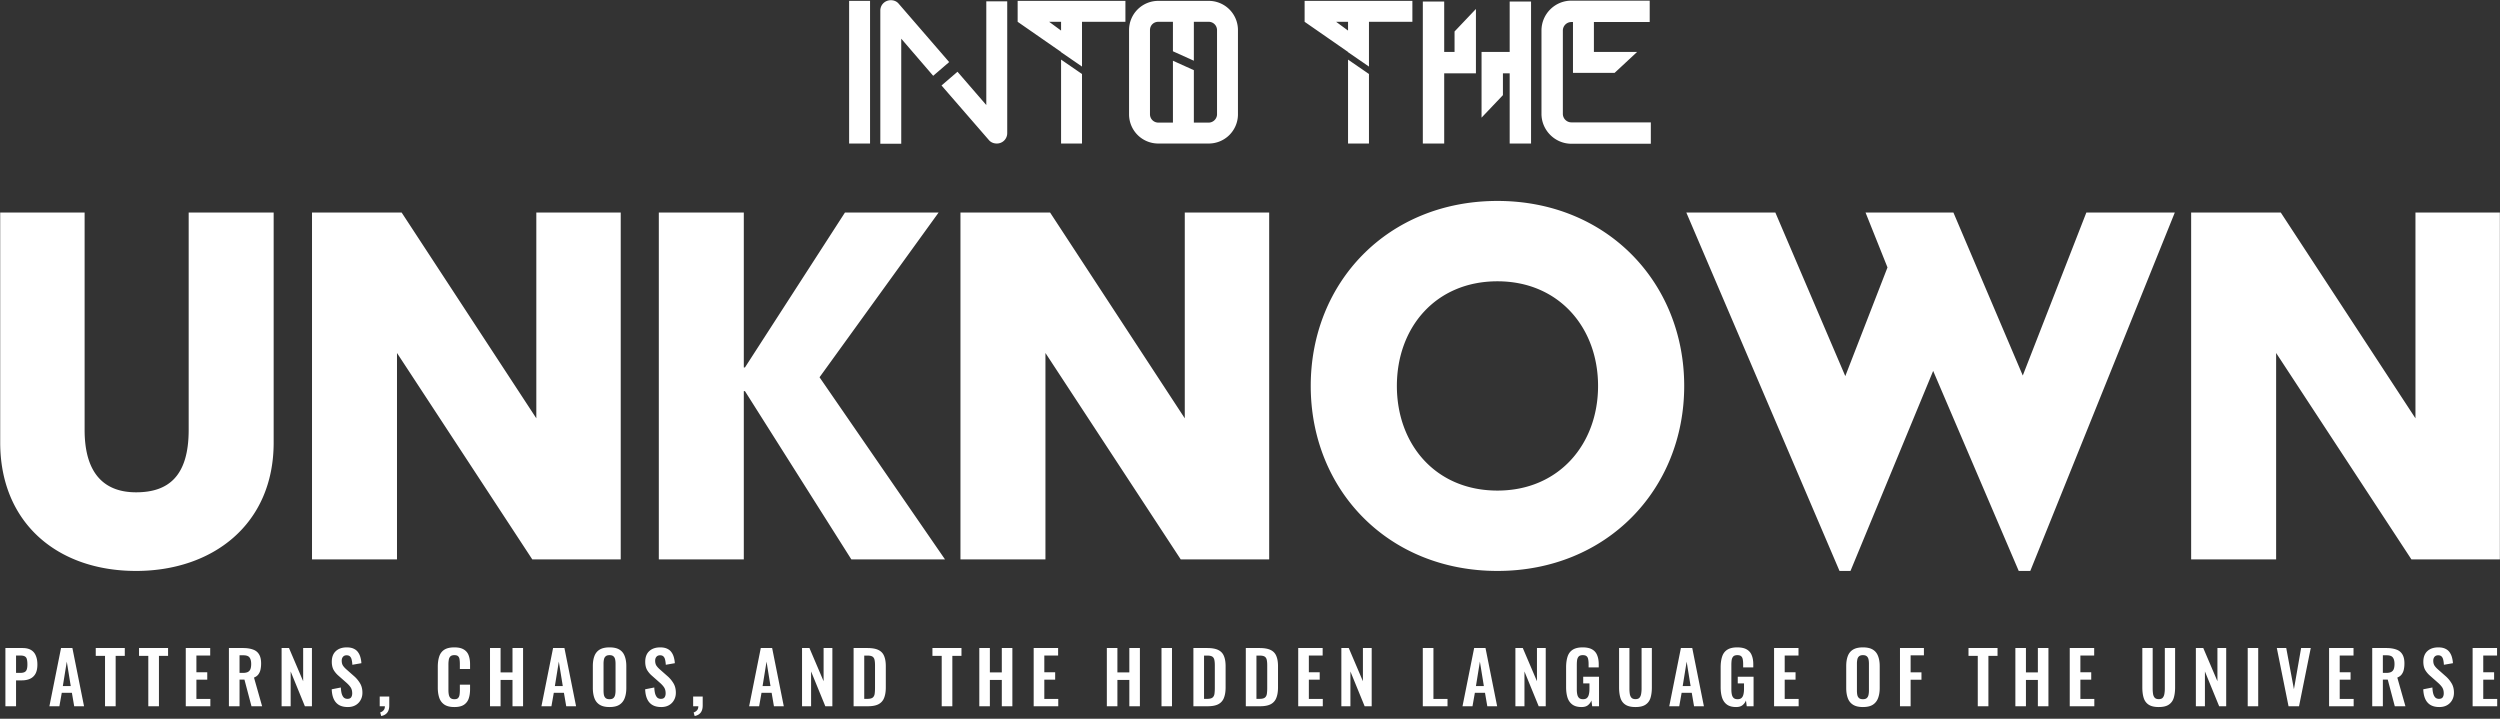 <?xml version="1.0" encoding="UTF-8"?> <svg xmlns="http://www.w3.org/2000/svg" width="800" height="230" fill="none"><rect width="100%" height="100%" fill="#333333" stroke="none"/><path fill="#fff" d="M278.415.28v45.648h-6.696V.28h6.696ZM288.399 12.376V46h-6.696V3.376c0-1.872 1.512-3.312 3.384-3.312.936 0 1.872.36 2.52 1.152l16.128 18.648-5.112 4.392-10.224-11.88Zm28.008 32.4-15.12-17.424 5.112-4.392 9.216 10.656V.424h6.696v42.192a3.303 3.303 0 0 1-3.312 3.312c-1.008 0-1.944-.36-2.592-1.152ZM339.544 19.072v26.856h6.696V23.68l-6.696-4.608Zm0-12.096h-3.816l3.816 2.808V6.976Zm0 9.648-13.896-9.648V.28h34.488v6.696H346.24v14.328l-6.696-4.608v-.072ZM370.657 45.928a9.341 9.341 0 0 1-9.36-9.36V9.64a9.341 9.341 0 0 1 9.36-9.36h16.128a9.341 9.341 0 0 1 9.36 9.36v26.928a9.341 9.341 0 0 1-9.36 9.36h-16.128ZM367.993 9.64v26.928a2.658 2.658 0 0 0 2.664 2.664h4.68v-19.8l6.696 3.024v16.776h4.752c1.44 0 2.664-1.224 2.664-2.664V9.64a2.658 2.658 0 0 0-2.664-2.664h-4.752v12.456l-6.696-3.024V6.976h-4.68c-1.512 0-2.664 1.152-2.664 2.664ZM431.372 19.072v26.856h6.696V23.68l-6.696-4.608Zm0-12.096h-3.816l3.816 2.808V6.976Zm0 9.648-13.896-9.648V.28h34.488v6.696h-13.896v14.328l-6.696-4.608v-.072ZM462.144 23.464v22.464h-6.84V.496h6.84v16.128h3.312v-6.552l6.84-7.2v20.592h-10.152Zm18.792 0v6.984l-6.84 7.2V16.624h9V.496h6.84v45.432h-6.84V23.464h-2.16ZM502.849 46c-5.256 0-9.576-4.32-9.576-9.576V9.784c0-5.328 4.32-9.576 9.576-9.576h25.056v6.84h-17.856v9.576h13.824l-7.2 6.696h-13.32V7.048h-.504a2.735 2.735 0 0 0-2.736 2.736v26.64a2.735 2.735 0 0 0 2.736 2.736h25.416V46h-25.416ZM.066 141.63V68h27.01v69.56c0 14.8 7.03 19.98 16.465 19.98 10.36 0 16.835-5.18 16.835-19.98V68h27.195v73.63c0 26.27-19.61 41.07-44.03 41.07-25.345 0-43.475-15.54-43.475-41.07ZM99.843 179V68h28.675l43.105 65.86V68h27.01v111h-28.305l-43.29-66.045V179H99.843ZM210.822 179V68h27.195v49.58h.37L270.392 68h29.97l-38.11 52.725L302.397 179h-29.97l-34.04-53.835h-.37V179h-27.195ZM307.347 179V68h28.675l43.105 65.86V68h27.01v111h-28.305l-43.29-66.045V179h-27.195ZM419.435 123.5c0-33.115 24.605-59.2 59.755-59.2 34.965 0 59.755 26.085 59.755 59.2s-24.79 59.2-59.755 59.2c-35.15 0-59.755-26.085-59.755-59.2Zm27.565 0c0 18.685 12.395 33.485 32.19 33.485 19.61 0 32.19-14.8 32.19-33.485s-12.58-33.485-32.19-33.485c-19.795 0-32.19 14.8-32.19 33.485ZM588.642 182.7 539.617 68h28.49l22.385 52.355 13.505-34.78L596.967 68h28.12l22.2 52.17L667.637 68h28.305l-46.25 114.7h-3.7l-27.38-64.01-26.455 64.01h-3.515ZM701.166 179V68h28.675l43.105 65.86V68h27.01v111h-28.305l-43.29-66.045V179h-27.195ZM1.73 226v-18.63h5.475c1.12 0 2.024.207 2.714.621.705.414 1.219 1.02 1.54 1.817.338.782.507 1.733.507 2.852 0 1.211-.207 2.193-.621 2.944a3.704 3.704 0 0 1-1.748 1.61c-.736.337-1.61.506-2.622.506h-1.84V226H1.73Zm3.405-10.672h1.288c.613 0 1.089-.084 1.426-.253.353-.184.59-.468.713-.851.138-.399.207-.928.207-1.587 0-.675-.054-1.219-.161-1.633-.092-.429-.307-.744-.644-.943-.322-.199-.836-.299-1.541-.299H5.135v5.566ZM15.806 226l3.726-18.63h3.634L26.892 226h-3.15l-.737-4.301h-3.243L19.003 226h-3.197Zm4.301-6.463h2.53l-1.265-7.82-1.265 7.82ZM33.608 226v-16.123h-2.967v-2.507h9.292v2.507h-2.921V226h-3.404ZM47.458 226v-16.123h-2.967v-2.507h9.292v2.507h-2.92V226h-3.405ZM59.446 226v-18.63h7.82v2.392H62.85v5.359h3.473v2.369H62.85v6.164h4.462V226h-7.866ZM73.251 226v-18.63h4.462c1.257 0 2.315.153 3.174.46.874.291 1.533.797 1.978 1.518.46.721.69 1.702.69 2.944 0 .751-.069 1.426-.207 2.024a3.86 3.86 0 0 1-.713 1.541c-.322.414-.774.736-1.357.966L83.877 226h-3.404l-2.254-8.533h-1.564V226h-3.404Zm3.404-10.672h1.058c.66 0 1.18-.092 1.564-.276.399-.199.682-.506.851-.92.169-.429.253-.974.253-1.633 0-.935-.176-1.633-.529-2.093-.337-.475-.989-.713-1.955-.713h-1.242v5.635ZM90.111 226v-18.63h2.369l4.531 10.626V207.37h2.806V226h-2.254l-4.554-11.132V226h-2.898ZM111.304 226.253c-1.12 0-2.055-.215-2.806-.644-.752-.445-1.319-1.089-1.702-1.932-.384-.843-.598-1.878-.644-3.105l2.921-.575c.03.721.115 1.357.253 1.909.153.552.375.981.667 1.288.306.291.705.437 1.196.437.552 0 .943-.161 1.173-.483.23-.337.345-.759.345-1.265 0-.813-.184-1.48-.552-2.001-.368-.521-.859-1.043-1.472-1.564l-2.346-2.07a7.29 7.29 0 0 1-1.587-1.886c-.384-.705-.575-1.572-.575-2.599 0-1.472.429-2.607 1.288-3.404.858-.797 2.031-1.196 3.519-1.196.874 0 1.602.138 2.185.414.582.261 1.042.629 1.38 1.104.352.475.613 1.02.782 1.633.168.598.276 1.234.322 1.909l-2.898.506a9.06 9.06 0 0 0-.207-1.564c-.092-.46-.269-.82-.529-1.081-.246-.261-.614-.391-1.104-.391-.506 0-.897.169-1.173.506-.261.322-.391.728-.391 1.219 0 .629.13 1.15.391 1.564.26.399.636.813 1.127 1.242l2.323 2.047a9.339 9.339 0 0 1 1.955 2.277c.552.859.828 1.901.828 3.128 0 .889-.2 1.679-.598 2.369a4.19 4.19 0 0 1-1.633 1.633c-.69.383-1.503.575-2.438.575ZM121.99 229.128l-.322-1.15a2.273 2.273 0 0 0 1.058-.667c.292-.307.437-.744.437-1.311h-1.656v-3.105h3.059v2.829c0 .981-.214 1.748-.644 2.3-.429.567-1.073.935-1.932 1.104ZM145.383 226.253c-1.365 0-2.438-.268-3.22-.805-.767-.537-1.304-1.265-1.61-2.185-.307-.935-.46-2.009-.46-3.22v-6.647c0-1.273.153-2.377.46-3.312.306-.935.843-1.656 1.61-2.162.782-.506 1.855-.759 3.22-.759 1.288 0 2.292.222 3.013.667a3.535 3.535 0 0 1 1.564 1.863c.306.813.46 1.756.46 2.829v1.564h-3.266v-1.61c0-.521-.031-.997-.092-1.426-.046-.429-.192-.767-.437-1.012-.23-.261-.637-.391-1.219-.391-.583 0-1.012.138-1.288.414-.261.261-.43.621-.506 1.081a8.97 8.97 0 0 0-.115 1.518v8.096c0 .675.053 1.234.161 1.679.107.429.299.759.575.989.291.215.682.322 1.173.322.567 0 .966-.13 1.196-.391.245-.276.398-.636.46-1.081.061-.445.092-.943.092-1.495V219.1h3.266v1.495c0 1.104-.146 2.085-.437 2.944a3.86 3.86 0 0 1-1.541 2.001c-.721.475-1.741.713-3.059.713ZM156.803 226v-18.63h3.381v7.797h3.818v-7.797h3.381V226h-3.381v-8.418h-3.818V226h-3.381ZM173.258 226l3.726-18.63h3.634l3.726 18.63h-3.151l-.736-4.301h-3.243l-.759 4.301h-3.197Zm4.301-6.463h2.53l-1.265-7.82-1.265 7.82ZM195.043 226.253c-1.318 0-2.369-.245-3.151-.736-.782-.491-1.342-1.196-1.679-2.116-.337-.92-.506-2.009-.506-3.266v-6.969c0-1.257.169-2.331.506-3.22.337-.905.897-1.595 1.679-2.07.782-.475 1.833-.713 3.151-.713 1.35 0 2.407.238 3.174.713.782.475 1.342 1.165 1.679 2.07.353.889.529 1.963.529 3.22v6.992c0 1.242-.176 2.323-.529 3.243-.337.905-.897 1.61-1.679 2.116-.767.491-1.824.736-3.174.736Zm0-2.507c.568 0 .981-.123 1.242-.368.276-.245.46-.583.552-1.012.092-.429.138-.897.138-1.403v-8.579c0-.521-.046-.989-.138-1.403-.092-.414-.276-.736-.552-.966-.261-.245-.674-.368-1.242-.368-.536 0-.943.123-1.219.368-.276.23-.46.552-.552.966a6.495 6.495 0 0 0-.138 1.403v8.579c0 .506.038.974.115 1.403.092.429.276.767.552 1.012s.69.368 1.242.368ZM211.603 226.253c-1.12 0-2.055-.215-2.806-.644-.752-.445-1.319-1.089-1.702-1.932-.384-.843-.598-1.878-.644-3.105l2.921-.575c.03.721.115 1.357.253 1.909.153.552.375.981.667 1.288.306.291.705.437 1.196.437.552 0 .943-.161 1.173-.483.23-.337.345-.759.345-1.265 0-.813-.184-1.48-.552-2.001-.368-.521-.859-1.043-1.472-1.564l-2.346-2.07a7.29 7.29 0 0 1-1.587-1.886c-.384-.705-.575-1.572-.575-2.599 0-1.472.429-2.607 1.288-3.404.858-.797 2.031-1.196 3.519-1.196.874 0 1.602.138 2.185.414.582.261 1.042.629 1.38 1.104.352.475.613 1.02.782 1.633.168.598.276 1.234.322 1.909l-2.898.506a9.06 9.06 0 0 0-.207-1.564c-.092-.46-.269-.82-.529-1.081-.246-.261-.614-.391-1.104-.391-.506 0-.897.169-1.173.506-.261.322-.391.728-.391 1.219 0 .629.13 1.15.391 1.564.26.399.636.813 1.127 1.242l2.323 2.047a9.339 9.339 0 0 1 1.955 2.277c.552.859.828 1.901.828 3.128 0 .889-.2 1.679-.598 2.369a4.19 4.19 0 0 1-1.633 1.633c-.69.383-1.503.575-2.438.575ZM222.289 229.128l-.322-1.15a2.273 2.273 0 0 0 1.058-.667c.292-.307.437-.744.437-1.311h-1.656v-3.105h3.059v2.829c0 .981-.214 1.748-.644 2.3-.429.567-1.073.935-1.932 1.104ZM239.725 226l3.726-18.63h3.634l3.726 18.63h-3.151l-.736-4.301h-3.243l-.759 4.301h-3.197Zm4.301-6.463h2.53l-1.265-7.82-1.265 7.82ZM256.652 226v-18.63h2.369l4.531 10.626V207.37h2.806V226h-2.254l-4.554-11.132V226h-2.898ZM273.152 226v-18.63h4.393c1.518 0 2.699.207 3.542.621.859.414 1.465 1.05 1.817 1.909.368.859.552 1.947.552 3.266v6.808c0 1.349-.184 2.476-.552 3.381a3.757 3.757 0 0 1-1.794 2.001c-.828.429-1.97.644-3.427.644h-4.531Zm3.404-2.369h1.035c.782 0 1.342-.138 1.679-.414.338-.276.545-.675.621-1.196.077-.537.115-1.188.115-1.955v-7.13c0-.751-.053-1.357-.161-1.817-.107-.46-.329-.797-.667-1.012-.337-.215-.881-.322-1.633-.322h-.989v13.846ZM301.346 226v-16.123h-2.967v-2.507h9.292v2.507h-2.921V226h-3.404ZM313.379 226v-18.63h3.381v7.797h3.818v-7.797h3.381V226h-3.381v-8.418h-3.818V226h-3.381ZM330.777 226v-18.63h7.82v2.392h-4.416v5.359h3.473v2.369h-3.473v6.164h4.462V226h-7.866ZM354.189 226v-18.63h3.381v7.797h3.818v-7.797h3.381V226h-3.381v-8.418h-3.818V226h-3.381ZM371.679 226v-18.63h3.358V226h-3.358ZM381.889 226v-18.63h4.392c1.518 0 2.699.207 3.543.621.858.414 1.464 1.05 1.817 1.909.368.859.552 1.947.552 3.266v6.808c0 1.349-.184 2.476-.552 3.381a3.763 3.763 0 0 1-1.795 2.001c-.828.429-1.97.644-3.427.644h-4.53Zm3.404-2.369h1.035c.782 0 1.341-.138 1.679-.414.337-.276.544-.675.621-1.196.076-.537.115-1.188.115-1.955v-7.13c0-.751-.054-1.357-.161-1.817-.108-.46-.33-.797-.667-1.012-.338-.215-.882-.322-1.634-.322h-.988v13.846ZM398.659 226v-18.63h4.393c1.518 0 2.698.207 3.542.621.858.414 1.464 1.05 1.817 1.909.368.859.552 1.947.552 3.266v6.808c0 1.349-.184 2.476-.552 3.381a3.765 3.765 0 0 1-1.794 2.001c-.828.429-1.971.644-3.427.644h-4.531Zm3.404-2.369h1.035c.782 0 1.341-.138 1.679-.414.337-.276.544-.675.621-1.196.076-.537.115-1.188.115-1.955v-7.13c0-.751-.054-1.357-.161-1.817-.108-.46-.33-.797-.667-1.012-.338-.215-.882-.322-1.633-.322h-.989v13.846ZM415.429 226v-18.63h7.82v2.392h-4.416v5.359h3.473v2.369h-3.473v6.164h4.462V226h-7.866ZM429.234 226v-18.63h2.369l4.531 10.626V207.37h2.806V226h-2.254l-4.554-11.132V226h-2.898ZM455.295 226v-18.63h3.404v16.284h4.508V226h-7.912ZM468 226l3.727-18.63h3.634l3.726 18.63h-3.151l-.737-4.301h-3.242l-.759 4.301H468Zm4.302-6.463h2.53l-1.266-7.82-1.264 7.82ZM484.928 226v-18.63h2.369l4.531 10.626V207.37h2.806V226h-2.254l-4.554-11.132V226h-2.898ZM506.097 226.253c-1.226 0-2.2-.261-2.921-.782-.72-.521-1.242-1.257-1.564-2.208-.306-.966-.46-2.101-.46-3.404v-6.256c0-1.334.154-2.484.46-3.45.307-.966.844-1.702 1.61-2.208.782-.521 1.856-.782 3.22-.782 1.273 0 2.285.215 3.036.644a3.614 3.614 0 0 1 1.61 1.863c.338.797.506 1.771.506 2.921v.966h-3.243v-1.058c0-.598-.046-1.112-.138-1.541-.076-.429-.245-.751-.506-.966-.245-.23-.651-.345-1.219-.345-.598 0-1.035.146-1.311.437-.26.291-.429.675-.506 1.15-.061.475-.092.997-.092 1.564v7.797c0 .644.054 1.204.161 1.679.108.475.307.843.598 1.104.292.245.706.368 1.242.368.552 0 .974-.138 1.265-.414.292-.276.491-.659.598-1.15.123-.491.184-1.073.184-1.748v-1.748h-2.001v-2.139h5.06V226h-2.185l-.253-1.84a3.597 3.597 0 0 1-1.127 1.518c-.49.383-1.165.575-2.024.575ZM523.349 226.253c-1.38 0-2.453-.253-3.219-.759-.767-.506-1.296-1.227-1.588-2.162-.291-.935-.437-2.055-.437-3.358V207.37h3.312v12.995c0 .583.039 1.135.115 1.656.077.506.253.92.529 1.242.292.307.721.46 1.288.46.598 0 1.028-.153 1.289-.46.276-.322.452-.736.529-1.242a9.518 9.518 0 0 0 .138-1.656V207.37h3.289v12.604c0 1.303-.146 2.423-.438 3.358-.291.935-.82 1.656-1.586 2.162-.752.506-1.825.759-3.221.759ZM534.161 226l3.726-18.63h3.634l3.726 18.63h-3.151l-.736-4.301h-3.243l-.759 4.301h-3.197Zm4.301-6.463h2.53l-1.265-7.82-1.265 7.82ZM555.555 226.253c-1.227 0-2.201-.261-2.921-.782-.721-.521-1.242-1.257-1.564-2.208-.307-.966-.461-2.101-.461-3.404v-6.256c0-1.334.154-2.484.461-3.45.306-.966.843-1.702 1.61-2.208.782-.521 1.855-.782 3.22-.782 1.272 0 2.284.215 3.036.644a3.619 3.619 0 0 1 1.61 1.863c.337.797.506 1.771.506 2.921v.966h-3.243v-1.058c0-.598-.046-1.112-.138-1.541-.077-.429-.246-.751-.507-.966-.245-.23-.651-.345-1.219-.345-.598 0-1.034.146-1.31.437-.261.291-.43.675-.506 1.15a12.14 12.14 0 0 0-.093 1.564v7.797c0 .644.054 1.204.162 1.679.107.475.306.843.598 1.104.291.245.705.368 1.242.368.552 0 .973-.138 1.264-.414.292-.276.491-.659.599-1.15.122-.491.184-1.073.184-1.748v-1.748h-2.002v-2.139h5.06V226h-2.185l-.252-1.84a3.608 3.608 0 0 1-1.128 1.518c-.49.383-1.165.575-2.023.575ZM567.701 226v-18.63h7.82v2.392h-4.416v5.359h3.473v2.369h-3.473v6.164h4.462V226h-7.866ZM596.126 226.253c-1.318 0-2.369-.245-3.151-.736-.782-.491-1.341-1.196-1.679-2.116-.337-.92-.506-2.009-.506-3.266v-6.969c0-1.257.169-2.331.506-3.22.338-.905.897-1.595 1.679-2.07.782-.475 1.833-.713 3.151-.713 1.35 0 2.408.238 3.174.713.782.475 1.342 1.165 1.679 2.07.353.889.529 1.963.529 3.22v6.992c0 1.242-.176 2.323-.529 3.243-.337.905-.897 1.61-1.679 2.116-.766.491-1.824.736-3.174.736Zm0-2.507c.568 0 .982-.123 1.242-.368.276-.245.46-.583.552-1.012.092-.429.138-.897.138-1.403v-8.579c0-.521-.046-.989-.138-1.403-.092-.414-.276-.736-.552-.966-.26-.245-.674-.368-1.242-.368-.536 0-.943.123-1.219.368-.276.23-.46.552-.552.966a6.495 6.495 0 0 0-.138 1.403v8.579c0 .506.039.974.115 1.403.092.429.276.767.552 1.012s.69.368 1.242.368ZM607.994 226v-18.63h7.659v2.346h-4.255v5.428h3.473v2.369h-3.473V226h-3.404ZM632.886 226v-16.123h-2.967v-2.507h9.292v2.507h-2.921V226h-3.404ZM644.919 226v-18.63h3.381v7.797h3.818v-7.797h3.381V226h-3.381v-8.418H648.3V226h-3.381ZM662.317 226v-18.63h7.82v2.392h-4.416v5.359h3.473v2.369h-3.473v6.164h4.462V226h-7.866ZM690.789 226.253c-1.38 0-2.454-.253-3.22-.759-.767-.506-1.296-1.227-1.587-2.162-.292-.935-.437-2.055-.437-3.358V207.37h3.312v12.995c0 .583.038 1.135.115 1.656.076.506.253.92.529 1.242.291.307.72.46 1.288.46.598 0 1.027-.153 1.288-.46.276-.322.452-.736.529-1.242a9.518 9.518 0 0 0 .138-1.656V207.37h3.289v12.604c0 1.303-.146 2.423-.437 3.358-.292.935-.821 1.656-1.587 2.162-.752.506-1.825.759-3.22.759ZM702.677 226v-18.63h2.369l4.531 10.626V207.37h2.806V226h-2.254l-4.554-11.132V226h-2.898ZM719.27 226v-18.63h3.358V226h-3.358ZM732.332 226l-3.749-18.63h3.013l2.461 13.179 2.3-13.179h3.082L735.69 226h-3.358ZM745.306 226v-18.63h7.82v2.392h-4.416v5.359h3.473v2.369h-3.473v6.164h4.462V226h-7.866ZM759.112 226v-18.63h4.462c1.257 0 2.315.153 3.174.46.874.291 1.533.797 1.978 1.518.46.721.69 1.702.69 2.944 0 .751-.069 1.426-.207 2.024a3.864 3.864 0 0 1-.713 1.541c-.322.414-.774.736-1.357.966l2.599 9.177h-3.404l-2.254-8.533h-1.564V226h-3.404Zm3.404-10.672h1.058c.659 0 1.181-.092 1.564-.276.399-.199.682-.506.851-.92.169-.429.253-.974.253-1.633 0-.935-.176-1.633-.529-2.093-.337-.475-.989-.713-1.955-.713h-1.242v5.635ZM780.597 226.253c-1.12 0-2.055-.215-2.806-.644-.752-.445-1.319-1.089-1.702-1.932-.384-.843-.598-1.878-.644-3.105l2.921-.575c.03.721.115 1.357.253 1.909.153.552.375.981.667 1.288.306.291.705.437 1.196.437.552 0 .943-.161 1.173-.483.23-.337.345-.759.345-1.265 0-.813-.184-1.48-.552-2.001-.368-.521-.859-1.043-1.472-1.564l-2.346-2.07a7.29 7.29 0 0 1-1.587-1.886c-.384-.705-.575-1.572-.575-2.599 0-1.472.429-2.607 1.288-3.404.858-.797 2.031-1.196 3.519-1.196.874 0 1.602.138 2.185.414.582.261 1.042.629 1.38 1.104.352.475.613 1.02.782 1.633.168.598.276 1.234.322 1.909l-2.898.506a9.06 9.06 0 0 0-.207-1.564c-.092-.46-.269-.82-.529-1.081-.246-.261-.614-.391-1.104-.391-.506 0-.897.169-1.173.506-.261.322-.391.728-.391 1.219 0 .629.13 1.15.391 1.564.26.399.636.813 1.127 1.242l2.323 2.047a9.339 9.339 0 0 1 1.955 2.277c.552.859.828 1.901.828 3.128 0 .889-.2 1.679-.598 2.369a4.19 4.19 0 0 1-1.633 1.633c-.69.383-1.503.575-2.438.575ZM791.237 226v-18.63h7.82v2.392h-4.416v5.359h3.473v2.369h-3.473v6.164h4.462V226h-7.866Z"></path></svg> 